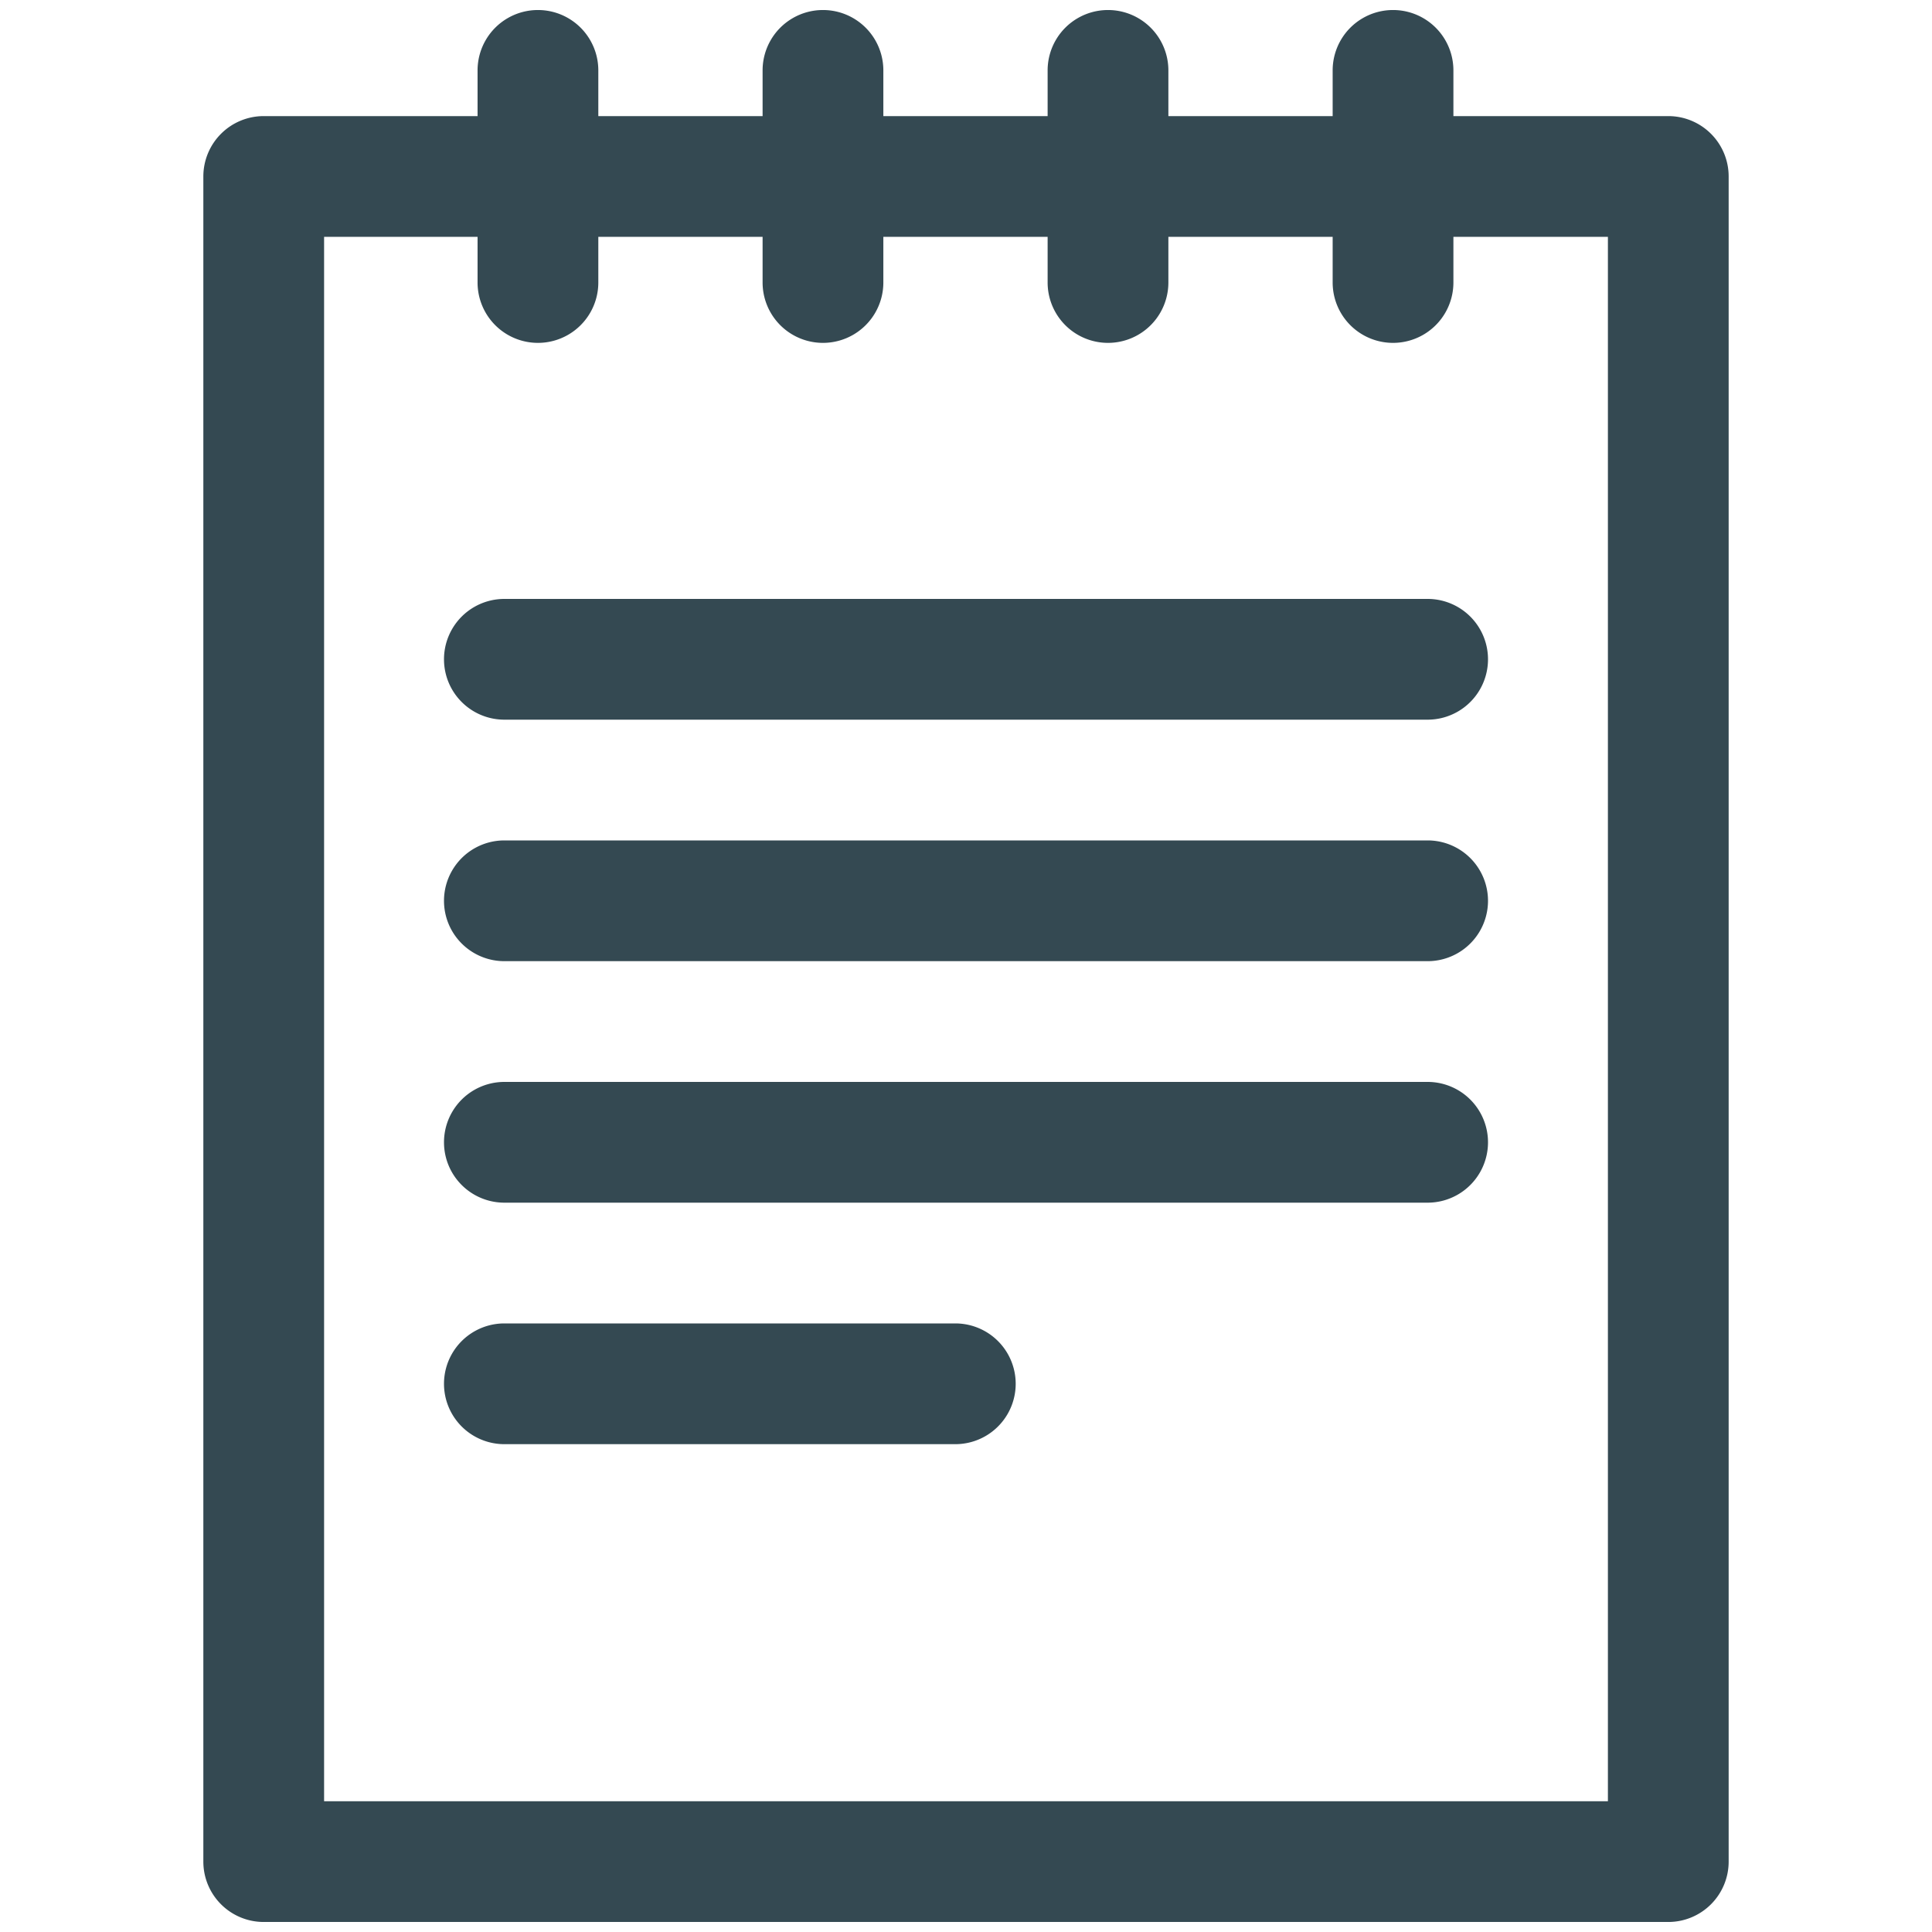 <?xml version="1.0" encoding="utf-8"?><!-- Скачано с сайта svg4.ru / Downloaded from svg4.ru -->
<svg width="800px" height="800px" viewBox="0 0 32 32" xmlns="http://www.w3.org/2000/svg" xmlns:xlink="http://www.w3.org/1999/xlink">
  <defs>
    <clipPath id="clip-notepad">
      <rect width="32" height="32"/>
    </clipPath>
  </defs>
  <g id="notepad" clip-path="url(#clip-notepad)">
    <g id="Group_3042" data-name="Group 3042" transform="translate(-260 -156)">
      <g id="Group_3024" data-name="Group 3024">
        <g id="Group_3023" data-name="Group 3023">
          <g id="Group_3022" data-name="Group 3022">
            <g id="Group_3021" data-name="Group 3021">
              <path id="Path_3967" data-name="Path 3967" d="M287.632,157.923h-3.559v-.757a1,1,0,0,0-2,0v.757h-2.721v-.757a1,1,0,1,0-2,0v.757h-2.721v-.757a1,1,0,0,0-2,0v.757H269.91v-.757a1,1,0,0,0-2,0v.757h-3.542a1,1,0,0,0-1,1v27.911a1,1,0,0,0,1,1h23.264a1,1,0,0,0,1-1V158.923A1,1,0,0,0,287.632,157.923Zm-1,27.911H265.368V159.923h2.542v.756a1,1,0,0,0,2,0v-.756h2.721v.756a1,1,0,0,0,2,0v-.756h2.721v.756a1,1,0,0,0,2,0v-.756h2.721v.756a1,1,0,0,0,2,0v-.756h2.559Z" fill="#344952"/>
            </g>
          </g>
        </g>
      </g>
      <g id="Group_3041" data-name="Group 3041">
        <g id="Group_3028" data-name="Group 3028">
          <g id="Group_3027" data-name="Group 3027">
            <g id="Group_3026" data-name="Group 3026">
              <g id="Group_3025" data-name="Group 3025">
                <path id="Path_3968" data-name="Path 3968" d="M283.646,167.92H268.354a1,1,0,0,1,0-2h15.292a1,1,0,0,1,0,2Z" fill="#344952"/>
              </g>
            </g>
          </g>
        </g>
        <g id="Group_3032" data-name="Group 3032">
          <g id="Group_3031" data-name="Group 3031">
            <g id="Group_3030" data-name="Group 3030">
              <g id="Group_3029" data-name="Group 3029">
                <path id="Path_3969" data-name="Path 3969" d="M283.646,171.92H268.354a1,1,0,0,1,0-2h15.292a1,1,0,0,1,0,2Z" fill="#344952"/>
              </g>
            </g>
          </g>
        </g>
        <g id="Group_3036" data-name="Group 3036">
          <g id="Group_3035" data-name="Group 3035">
            <g id="Group_3034" data-name="Group 3034">
              <g id="Group_3033" data-name="Group 3033">
                <path id="Path_3970" data-name="Path 3970" d="M283.646,175.92H268.354a1,1,0,0,1,0-2h15.292a1,1,0,0,1,0,2Z" fill="#344952"/>
              </g>
            </g>
          </g>
        </g>
        <g id="Group_3040" data-name="Group 3040">
          <g id="Group_3039" data-name="Group 3039">
            <g id="Group_3038" data-name="Group 3038">
              <g id="Group_3037" data-name="Group 3037">
                <path id="Path_3971" data-name="Path 3971" d="M275.823,179.92h-7.469a1,1,0,0,1,0-2h7.469a1,1,0,0,1,0,2Z" fill="#344952"/>
              </g>
            </g>
          </g>
        </g>
      </g>
    </g>
  </g>
</svg>